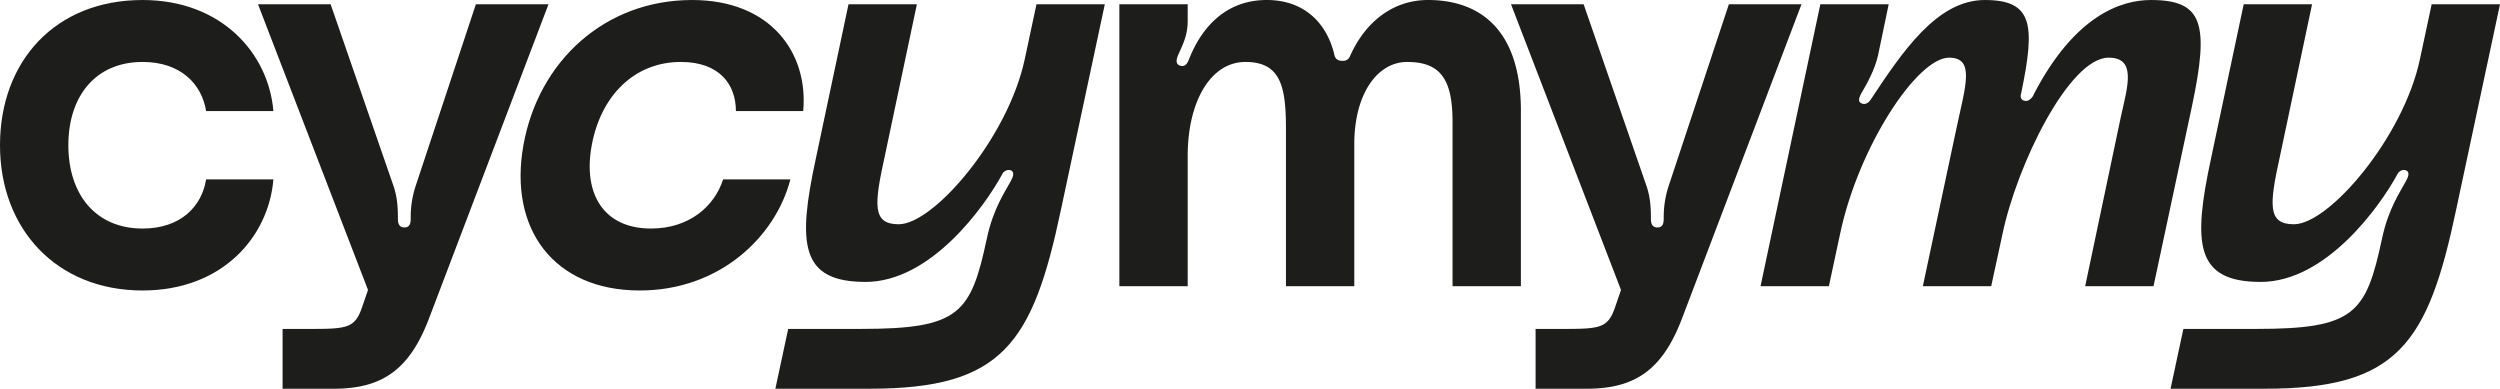 <svg id="Layer_1" data-name="Layer 1" xmlns="http://www.w3.org/2000/svg" width="1868.91" height="290.6" viewBox="0 0 1868.91 290.6">
  <path d="M106.58,0c59.08,0,94.2,39.92,97.8,83.03h-50.3c-3.19-19.96-18.76-36.73-47.5-36.73-35.13,0-55.48,25.55-55.48,62.27s20.36,62.27,55.48,62.27c28.74,0,44.31-16.76,47.5-36.72h50.3c-3.59,43.11-38.32,83.03-97.8,83.03C42.31,217.15,0,171.24,0,108.58S41.11,0,106.58,0Z" transform="translate(0 0.01)" style="fill: #1d1d1b"/>
  <path d="M247.17,3.19l47.1,136.12c2.79,8.38,3.19,15.97,3.19,23.95,0,2.79.4,6.79,4.79,6.79s4.79-3.59,4.79-6.79a74.429,74.429,0,0,1,3.59-23.95L355.74,3.19h54.29L320.62,238.3c-14.37,37.52-34.33,52.29-71.05,52.29H211.25V245.88h17.56c30.34,0,36.33,0,41.91-16.36l4.39-12.77L192.88,3.19Z" transform="translate(0 0.01)" style="fill: #1d1d1b"/>
  <path d="M517.41,0c59.08,0,87.02,39.92,83.03,83.03h-50.3c0-19.96-12.37-36.73-41.12-36.73-35.12,0-59.87,25.55-66.66,62.27s9.18,62.27,44.31,62.27c28.74,0,47.5-16.76,53.89-36.72h50.3c-11.18,43.11-53.09,83.03-112.56,83.03-64.27,0-98.19-45.91-87.02-108.57C402.45,45.91,451.94,0,517.41,0Z" transform="translate(0 0.01)" style="fill: #1d1d1b"/>
  <path d="M634.33,3.19h51.09L661.47,116.55c-7.98,36.33-9.58,51.09,10.38,51.09,26.34,0,81.83-65.06,94.2-123.34l8.78-41.12h51.09L793.19,156.46c-21.16,100.59-43.91,134.12-142.9,134.12H579.64l9.58-44.71h54.69c73.45,0,81.83-11.58,93.8-67.46,4.79-22.75,13.97-35.53,17.96-43.11,2-3.59,2.79-6.78,0-7.98-3.19-1.2-5.99,1.6-6.39,2.79-13.17,24.35-53.49,80.63-102.19,80.63S596,182.8,609.97,118.13L634.32,3.17Z" transform="translate(0 0.01)" style="fill: #1d1d1b"/>
  <path d="M1136.96,83.03V213.96h-51.09V91.02c0-31.93-9.18-44.71-33.93-44.71-22.35,0-39.52,23.95-39.52,61.47V213.96H961.33V95.81c0-31.93-4.39-49.5-30.34-49.5s-43.11,29.54-43.11,70.25v97.4H836.79V3.19h51.09V15.16c0,10.38-2.79,16.37-6.78,25.15-1.6,3.59-2.8,7.58,1.2,8.78,3.99,1.2,5.59-2.39,6.39-4.39C899.47,17.16,919.02-.01,946.97-.01s45.11,17.16,50.69,41.51c.8,2.8,2.79,3.99,5.99,3.99a5.46,5.46,0,0,0,5.59-3.59c11.97-26.74,33.13-41.91,58.28-41.91,36.72,0,69.45,19.96,69.45,83.03Z" transform="translate(0 0.01)" style="fill: #1d1d1b"/>
  <path d="M1183.87,3.19l47.1,136.12c2.79,8.38,3.19,15.97,3.19,23.95,0,2.79.4,6.79,4.79,6.79s4.79-3.59,4.79-6.79a74.429,74.429,0,0,1,3.59-23.95L1292.44,3.19h54.29L1257.32,238.3c-14.37,37.52-34.33,52.29-71.05,52.29h-38.32V245.88h17.56c30.34,0,36.33,0,41.91-16.36l4.39-12.77L1129.58,3.19Z" transform="translate(0 0.01)" style="fill: #1d1d1b"/>
  <path d="M1360.82,3.19h51.09l-7.98,38.32c-2.39,10.38-7.98,20.76-12.77,28.74-1.6,3.19-2.4,5.99.8,7.19,3.19,1.2,5.59-1.6,6.39-2.8C1421.9,39.12,1447.85,0,1483.77,0s37.92,18.36,27.14,69.86c-.8,2.39-.4,5.19,3.19,5.59,3.19.4,5.99-3.59,6.39-5.19C1551.22,11.18,1585.95,0,1607.9,0c38.72,0,43.91,17.16,30.73,79.43l-28.74,134.52H1558.8l26.74-126.94c5.19-23.15,11.58-43.91-9.18-43.91-29.54,0-68.66,80.23-79.43,132.12l-8.38,38.72h-51.09l25.15-118.15c6.79-31.93,13.97-52.69-5.59-52.69-23.95,0-67.86,67.06-81.43,131.72l-8.38,39.12h-51.09Z" transform="translate(0 0.01)" style="fill: #1d1d1b"/>
  <path d="M1677.32,3.19h51.09l-23.95,113.36c-7.98,36.33-9.58,51.09,10.38,51.09,26.34,0,81.83-65.06,94.2-123.34l8.78-41.12h51.09l-32.73,153.28c-21.16,100.59-43.91,134.12-142.9,134.12h-70.65l9.58-44.71h54.69c73.45,0,81.83-11.58,93.8-67.46,4.79-22.75,13.97-35.53,17.96-43.11,2-3.59,2.79-6.78,0-7.98-3.19-1.2-5.99,1.6-6.39,2.79-13.17,24.35-53.49,80.63-102.19,80.63s-51.09-27.94-37.12-92.61L1677.31,3.17Z" transform="translate(0 0.01)" style="fill: #1d1d1b"/>
</svg>
